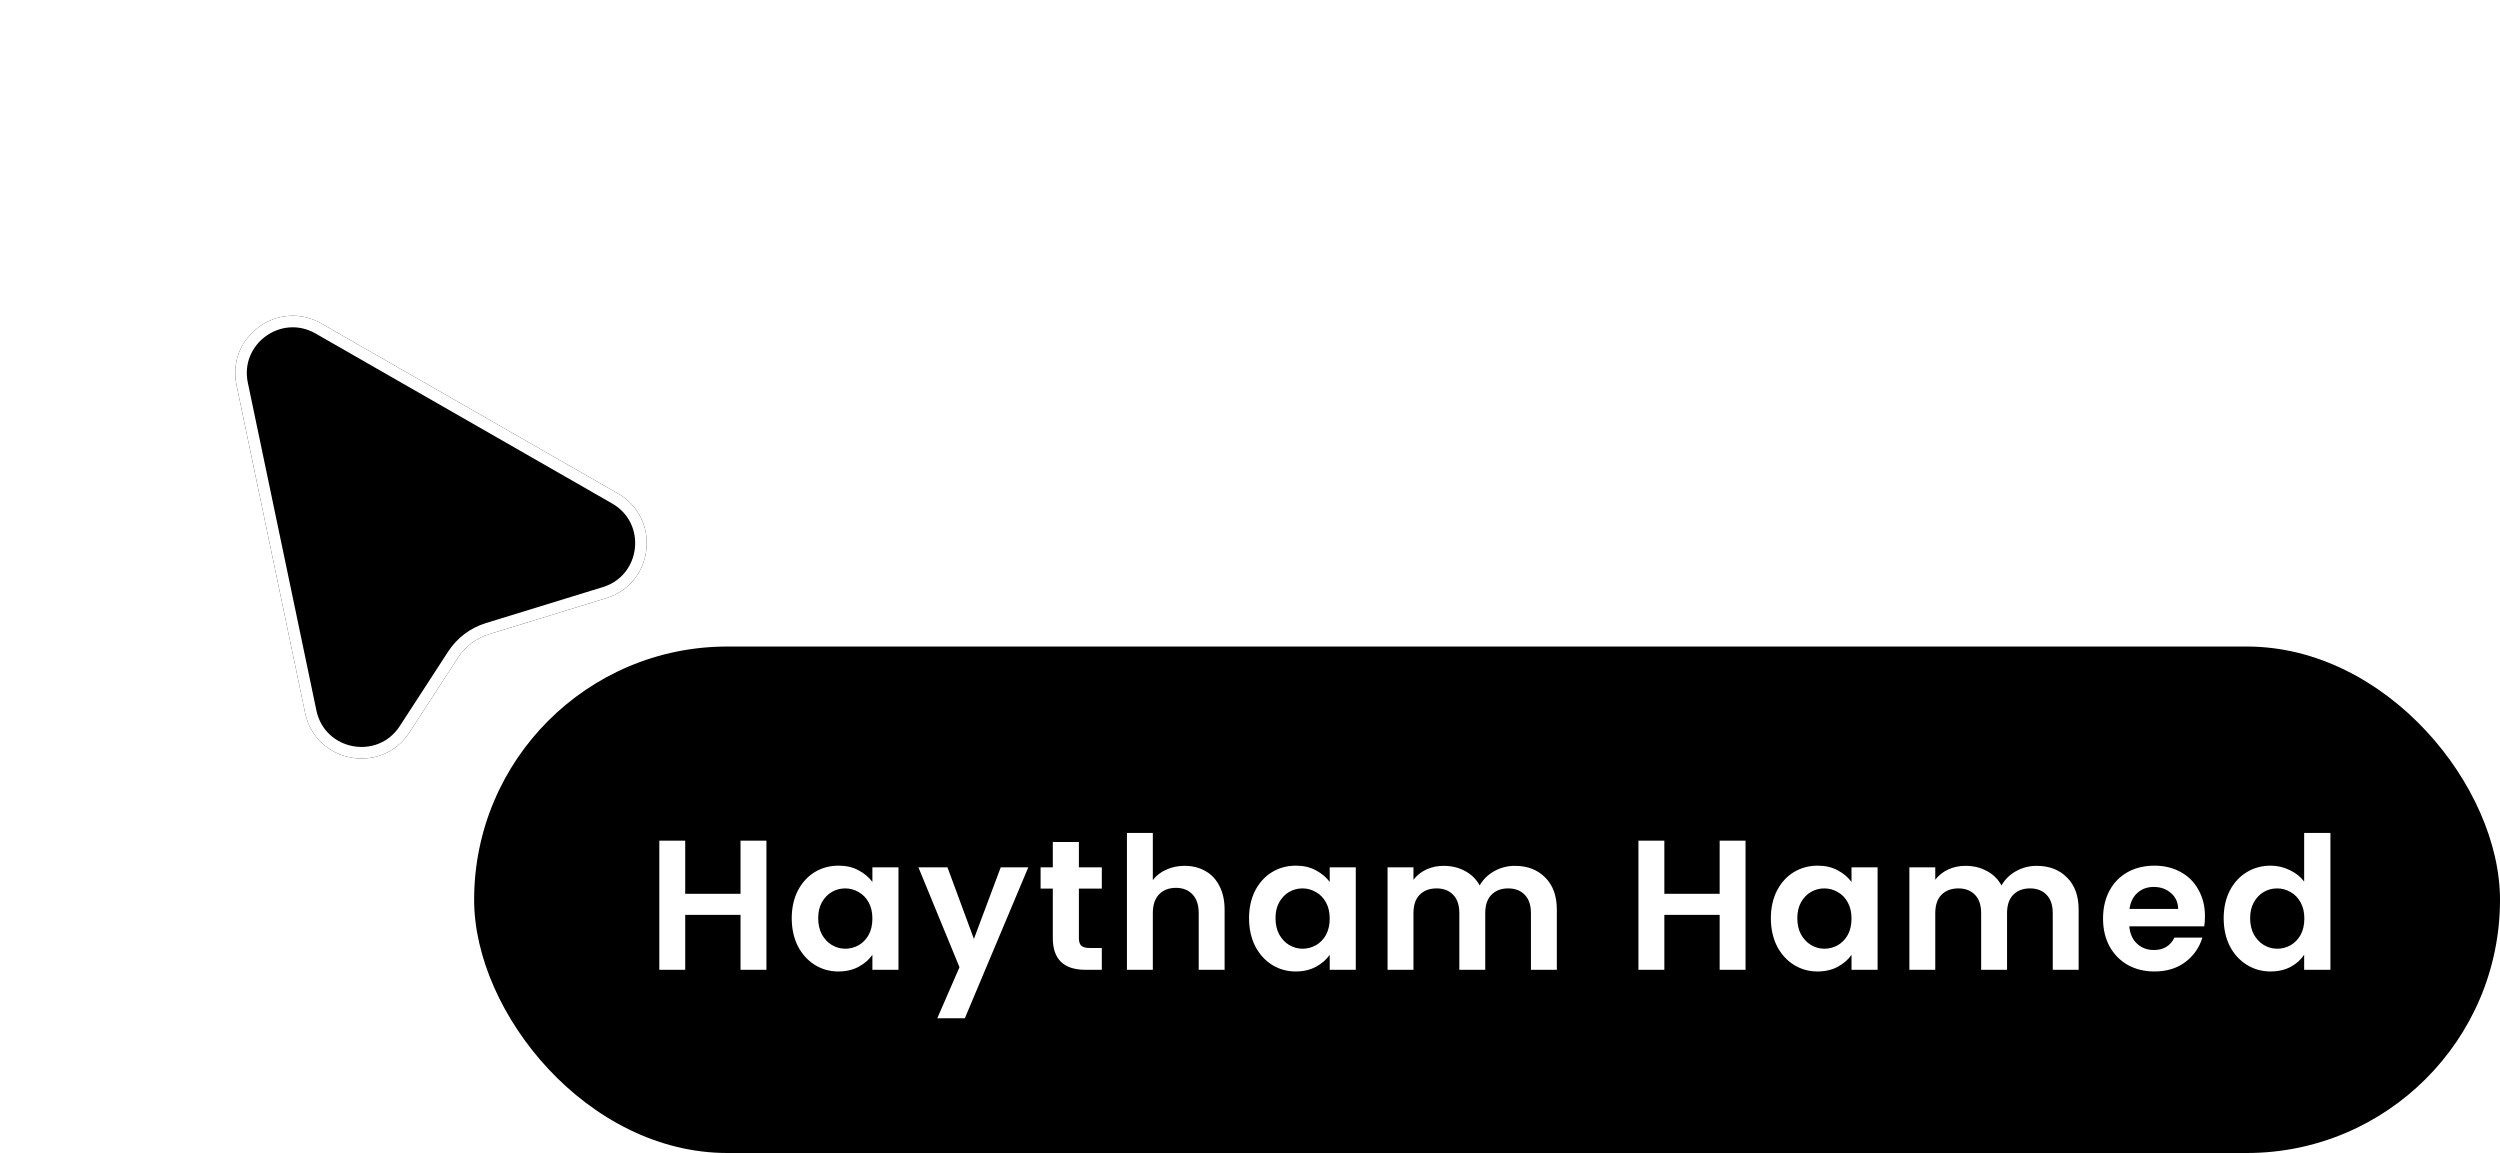 <svg width="232" height="107" viewBox="0 0 232 107" fill="none" xmlns="http://www.w3.org/2000/svg">
<g filter="url(#filter0_d_297_3357)">
<path d="M21.949 25.074C21.007 20.571 25.828 17.069 29.819 19.356L57.336 35.127C61.383 37.446 60.711 43.477 56.253 44.848L45.396 48.188C44.201 48.556 43.173 49.332 42.492 50.381L38.003 57.296C35.412 61.287 29.287 60.143 28.312 55.485L21.949 25.074Z" fill="black"></path>
<path d="M22.474 24.964C21.627 20.914 25.962 17.764 29.552 19.821L57.07 35.593C60.709 37.679 60.104 43.102 56.095 44.335L45.238 47.675C43.923 48.08 42.791 48.934 42.042 50.089L37.553 57.004C35.223 60.594 29.714 59.564 28.837 55.376L22.474 24.964Z" stroke="white" stroke-width="1.073"></path>
</g>
<rect x="44" y="59.998" width="188" height="47" rx="23.5" fill="black"></rect>
<path d="M71.125 78.015V89.998H68.721V84.899H63.588V89.998H61.185V78.015H63.588V82.942H68.721V78.015H71.125ZM73.473 85.208C73.473 84.247 73.662 83.394 74.04 82.65C74.429 81.906 74.95 81.334 75.602 80.934C76.266 80.533 77.004 80.333 77.816 80.333C78.526 80.333 79.144 80.476 79.671 80.762C80.209 81.048 80.638 81.409 80.958 81.844V80.487H83.379V89.998H80.958V88.608C80.649 89.054 80.22 89.426 79.671 89.723C79.133 90.01 78.509 90.153 77.799 90.153C76.998 90.153 76.266 89.947 75.602 89.534C74.95 89.123 74.429 88.544 74.04 87.801C73.662 87.045 73.473 86.181 73.473 85.208ZM80.958 85.243C80.958 84.659 80.844 84.161 80.615 83.749C80.386 83.326 80.077 83.005 79.688 82.788C79.299 82.559 78.881 82.444 78.434 82.444C77.988 82.444 77.576 82.553 77.198 82.77C76.821 82.988 76.512 83.308 76.271 83.732C76.043 84.144 75.928 84.636 75.928 85.208C75.928 85.781 76.043 86.284 76.271 86.719C76.512 87.142 76.821 87.469 77.198 87.698C77.588 87.927 78 88.041 78.434 88.041C78.881 88.041 79.299 87.932 79.688 87.715C80.077 87.486 80.386 87.165 80.615 86.753C80.844 86.33 80.958 85.826 80.958 85.243ZM95.426 80.487L89.537 94.496H86.979L89.04 89.758L85.228 80.487H87.924L90.379 87.131L92.868 80.487H95.426ZM100.121 82.462V87.062C100.121 87.383 100.195 87.618 100.344 87.766C100.504 87.904 100.767 87.972 101.133 87.972H102.249V89.998H100.739C98.713 89.998 97.7 89.014 97.7 87.045V82.462H96.567V80.487H97.7V78.135H100.121V80.487H102.249V82.462H100.121ZM109.935 80.35C110.656 80.35 111.297 80.51 111.858 80.831C112.419 81.14 112.854 81.603 113.163 82.221C113.483 82.828 113.643 83.56 113.643 84.419V89.998H111.24V84.745C111.24 83.989 111.051 83.411 110.673 83.011C110.296 82.599 109.781 82.393 109.128 82.393C108.465 82.393 107.938 82.599 107.549 83.011C107.171 83.411 106.982 83.989 106.982 84.745V89.998H104.579V77.294H106.982V81.672C107.291 81.26 107.703 80.939 108.218 80.71C108.733 80.47 109.306 80.35 109.935 80.35ZM115.912 85.208C115.912 84.247 116.101 83.394 116.478 82.65C116.867 81.906 117.388 81.334 118.041 80.934C118.704 80.533 119.443 80.333 120.255 80.333C120.965 80.333 121.583 80.476 122.109 80.762C122.647 81.048 123.076 81.409 123.397 81.844V80.487H125.817V89.998H123.397V88.608C123.088 89.054 122.659 89.426 122.109 89.723C121.571 90.01 120.948 90.153 120.238 90.153C119.437 90.153 118.704 89.947 118.041 89.534C117.388 89.123 116.867 88.544 116.478 87.801C116.101 87.045 115.912 86.181 115.912 85.208ZM123.397 85.243C123.397 84.659 123.282 84.161 123.054 83.749C122.825 83.326 122.516 83.005 122.126 82.788C121.737 82.559 121.32 82.444 120.873 82.444C120.427 82.444 120.015 82.553 119.637 82.77C119.259 82.988 118.95 83.308 118.71 83.732C118.481 84.144 118.367 84.636 118.367 85.208C118.367 85.781 118.481 86.284 118.71 86.719C118.95 87.142 119.259 87.469 119.637 87.698C120.026 87.927 120.438 88.041 120.873 88.041C121.32 88.041 121.737 87.932 122.126 87.715C122.516 87.486 122.825 87.165 123.054 86.753C123.282 86.33 123.397 85.826 123.397 85.243ZM140.577 80.35C141.744 80.35 142.683 80.71 143.393 81.431C144.114 82.141 144.474 83.137 144.474 84.419V89.998H142.071V84.745C142.071 84.001 141.882 83.434 141.504 83.045C141.126 82.645 140.611 82.444 139.959 82.444C139.307 82.444 138.786 82.645 138.397 83.045C138.019 83.434 137.83 84.001 137.83 84.745V89.998H135.427V84.745C135.427 84.001 135.238 83.434 134.86 83.045C134.483 82.645 133.968 82.444 133.315 82.444C132.651 82.444 132.125 82.645 131.736 83.045C131.358 83.434 131.169 84.001 131.169 84.745V89.998H128.766V80.487H131.169V81.637C131.478 81.237 131.873 80.922 132.354 80.693C132.846 80.464 133.384 80.35 133.968 80.35C134.711 80.35 135.375 80.51 135.959 80.831C136.543 81.14 136.995 81.586 137.315 82.17C137.624 81.62 138.071 81.18 138.654 80.848C139.249 80.516 139.89 80.35 140.577 80.35ZM161.987 78.015V89.998H159.584V84.899H154.451V89.998H152.047V78.015H154.451V82.942H159.584V78.015H161.987ZM164.336 85.208C164.336 84.247 164.525 83.394 164.902 82.65C165.291 81.906 165.812 81.334 166.465 80.934C167.128 80.533 167.867 80.333 168.679 80.333C169.389 80.333 170.007 80.476 170.533 80.762C171.071 81.048 171.5 81.409 171.821 81.844V80.487H174.241V89.998H171.821V88.608C171.512 89.054 171.083 89.426 170.533 89.723C169.995 90.01 169.372 90.153 168.662 90.153C167.861 90.153 167.128 89.947 166.465 89.534C165.812 89.123 165.291 88.544 164.902 87.801C164.525 87.045 164.336 86.181 164.336 85.208ZM171.821 85.243C171.821 84.659 171.706 84.161 171.477 83.749C171.249 83.326 170.94 83.005 170.55 82.788C170.161 82.559 169.744 82.444 169.297 82.444C168.851 82.444 168.439 82.553 168.061 82.77C167.683 82.988 167.374 83.308 167.134 83.732C166.905 84.144 166.791 84.636 166.791 85.208C166.791 85.781 166.905 86.284 167.134 86.719C167.374 87.142 167.683 87.469 168.061 87.698C168.45 87.927 168.862 88.041 169.297 88.041C169.744 88.041 170.161 87.932 170.55 87.715C170.94 87.486 171.249 87.165 171.477 86.753C171.706 86.33 171.821 85.826 171.821 85.243ZM189.001 80.35C190.168 80.35 191.107 80.71 191.816 81.431C192.538 82.141 192.898 83.137 192.898 84.419V89.998H190.495V84.745C190.495 84.001 190.306 83.434 189.928 83.045C189.55 82.645 189.035 82.444 188.383 82.444C187.731 82.444 187.21 82.645 186.821 83.045C186.443 83.434 186.254 84.001 186.254 84.745V89.998H183.851V84.745C183.851 84.001 183.662 83.434 183.284 83.045C182.906 82.645 182.391 82.444 181.739 82.444C181.075 82.444 180.549 82.645 180.16 83.045C179.782 83.434 179.593 84.001 179.593 84.745V89.998H177.19V80.487H179.593V81.637C179.902 81.237 180.297 80.922 180.778 80.693C181.27 80.464 181.808 80.35 182.391 80.35C183.135 80.35 183.799 80.51 184.383 80.831C184.967 81.14 185.419 81.586 185.739 82.17C186.048 81.62 186.495 81.18 187.078 80.848C187.673 80.516 188.314 80.35 189.001 80.35ZM204.621 85.037C204.621 85.38 204.598 85.689 204.552 85.964H197.599C197.657 86.65 197.897 87.188 198.32 87.577C198.744 87.967 199.265 88.161 199.883 88.161C200.775 88.161 201.411 87.778 201.788 87.011H204.381C204.106 87.927 203.579 88.682 202.801 89.277C202.023 89.861 201.067 90.153 199.934 90.153C199.019 90.153 198.195 89.952 197.462 89.552C196.741 89.14 196.174 88.562 195.762 87.818C195.362 87.074 195.162 86.216 195.162 85.243C195.162 84.258 195.362 83.394 195.762 82.65C196.163 81.906 196.724 81.334 197.445 80.934C198.166 80.533 198.996 80.333 199.934 80.333C200.838 80.333 201.645 80.527 202.355 80.916C203.076 81.305 203.631 81.861 204.02 82.582C204.421 83.291 204.621 84.11 204.621 85.037ZM202.132 84.35C202.12 83.732 201.897 83.24 201.462 82.874C201.027 82.496 200.495 82.307 199.866 82.307C199.27 82.307 198.767 82.49 198.355 82.856C197.954 83.211 197.708 83.709 197.617 84.35H202.132ZM206.358 85.208C206.358 84.247 206.547 83.394 206.925 82.65C207.314 81.906 207.84 81.334 208.504 80.934C209.168 80.533 209.906 80.333 210.719 80.333C211.337 80.333 211.926 80.47 212.487 80.745C213.048 81.008 213.494 81.363 213.826 81.809V77.294H216.264V89.998H213.826V88.59C213.528 89.06 213.111 89.437 212.573 89.723C212.035 90.01 211.411 90.153 210.701 90.153C209.9 90.153 209.168 89.947 208.504 89.534C207.84 89.123 207.314 88.544 206.925 87.801C206.547 87.045 206.358 86.181 206.358 85.208ZM213.843 85.243C213.843 84.659 213.729 84.161 213.5 83.749C213.271 83.326 212.962 83.005 212.573 82.788C212.184 82.559 211.766 82.444 211.319 82.444C210.873 82.444 210.461 82.553 210.083 82.77C209.706 82.988 209.397 83.308 209.156 83.732C208.927 84.144 208.813 84.636 208.813 85.208C208.813 85.781 208.927 86.284 209.156 86.719C209.397 87.142 209.706 87.469 210.083 87.698C210.473 87.927 210.885 88.041 211.319 88.041C211.766 88.041 212.184 87.932 212.573 87.715C212.962 87.486 213.271 87.165 213.5 86.753C213.729 86.33 213.843 85.826 213.843 85.243Z" fill="white"></path>
<defs>
<filter id="filter0_d_297_3357" x="0.502" y="7.974" width="80.844" height="83.744" filterUnits="userSpaceOnUse" color-interpolation-filters="sRGB">
<feFlood flood-opacity="0" result="BackgroundImageFix"></feFlood>
<feColorMatrix in="SourceAlpha" type="matrix" values="0 0 0 0 0 0 0 0 0 0 0 0 0 0 0 0 0 0 127 0" result="hardAlpha"></feColorMatrix>
<feOffset dy="10.663"></feOffset>
<feGaussianBlur stdDeviation="10.663"></feGaussianBlur>
<feColorMatrix type="matrix" values="0 0 0 0 0 0 0 0 0 0 0 0 0 0 0 0 0 0 0.21 0"></feColorMatrix>
<feBlend mode="normal" in2="BackgroundImageFix" result="effect1_dropShadow_297_3357"></feBlend>
<feBlend mode="normal" in="SourceGraphic" in2="effect1_dropShadow_297_3357" result="shape"></feBlend>
</filter>
</defs>
</svg>
